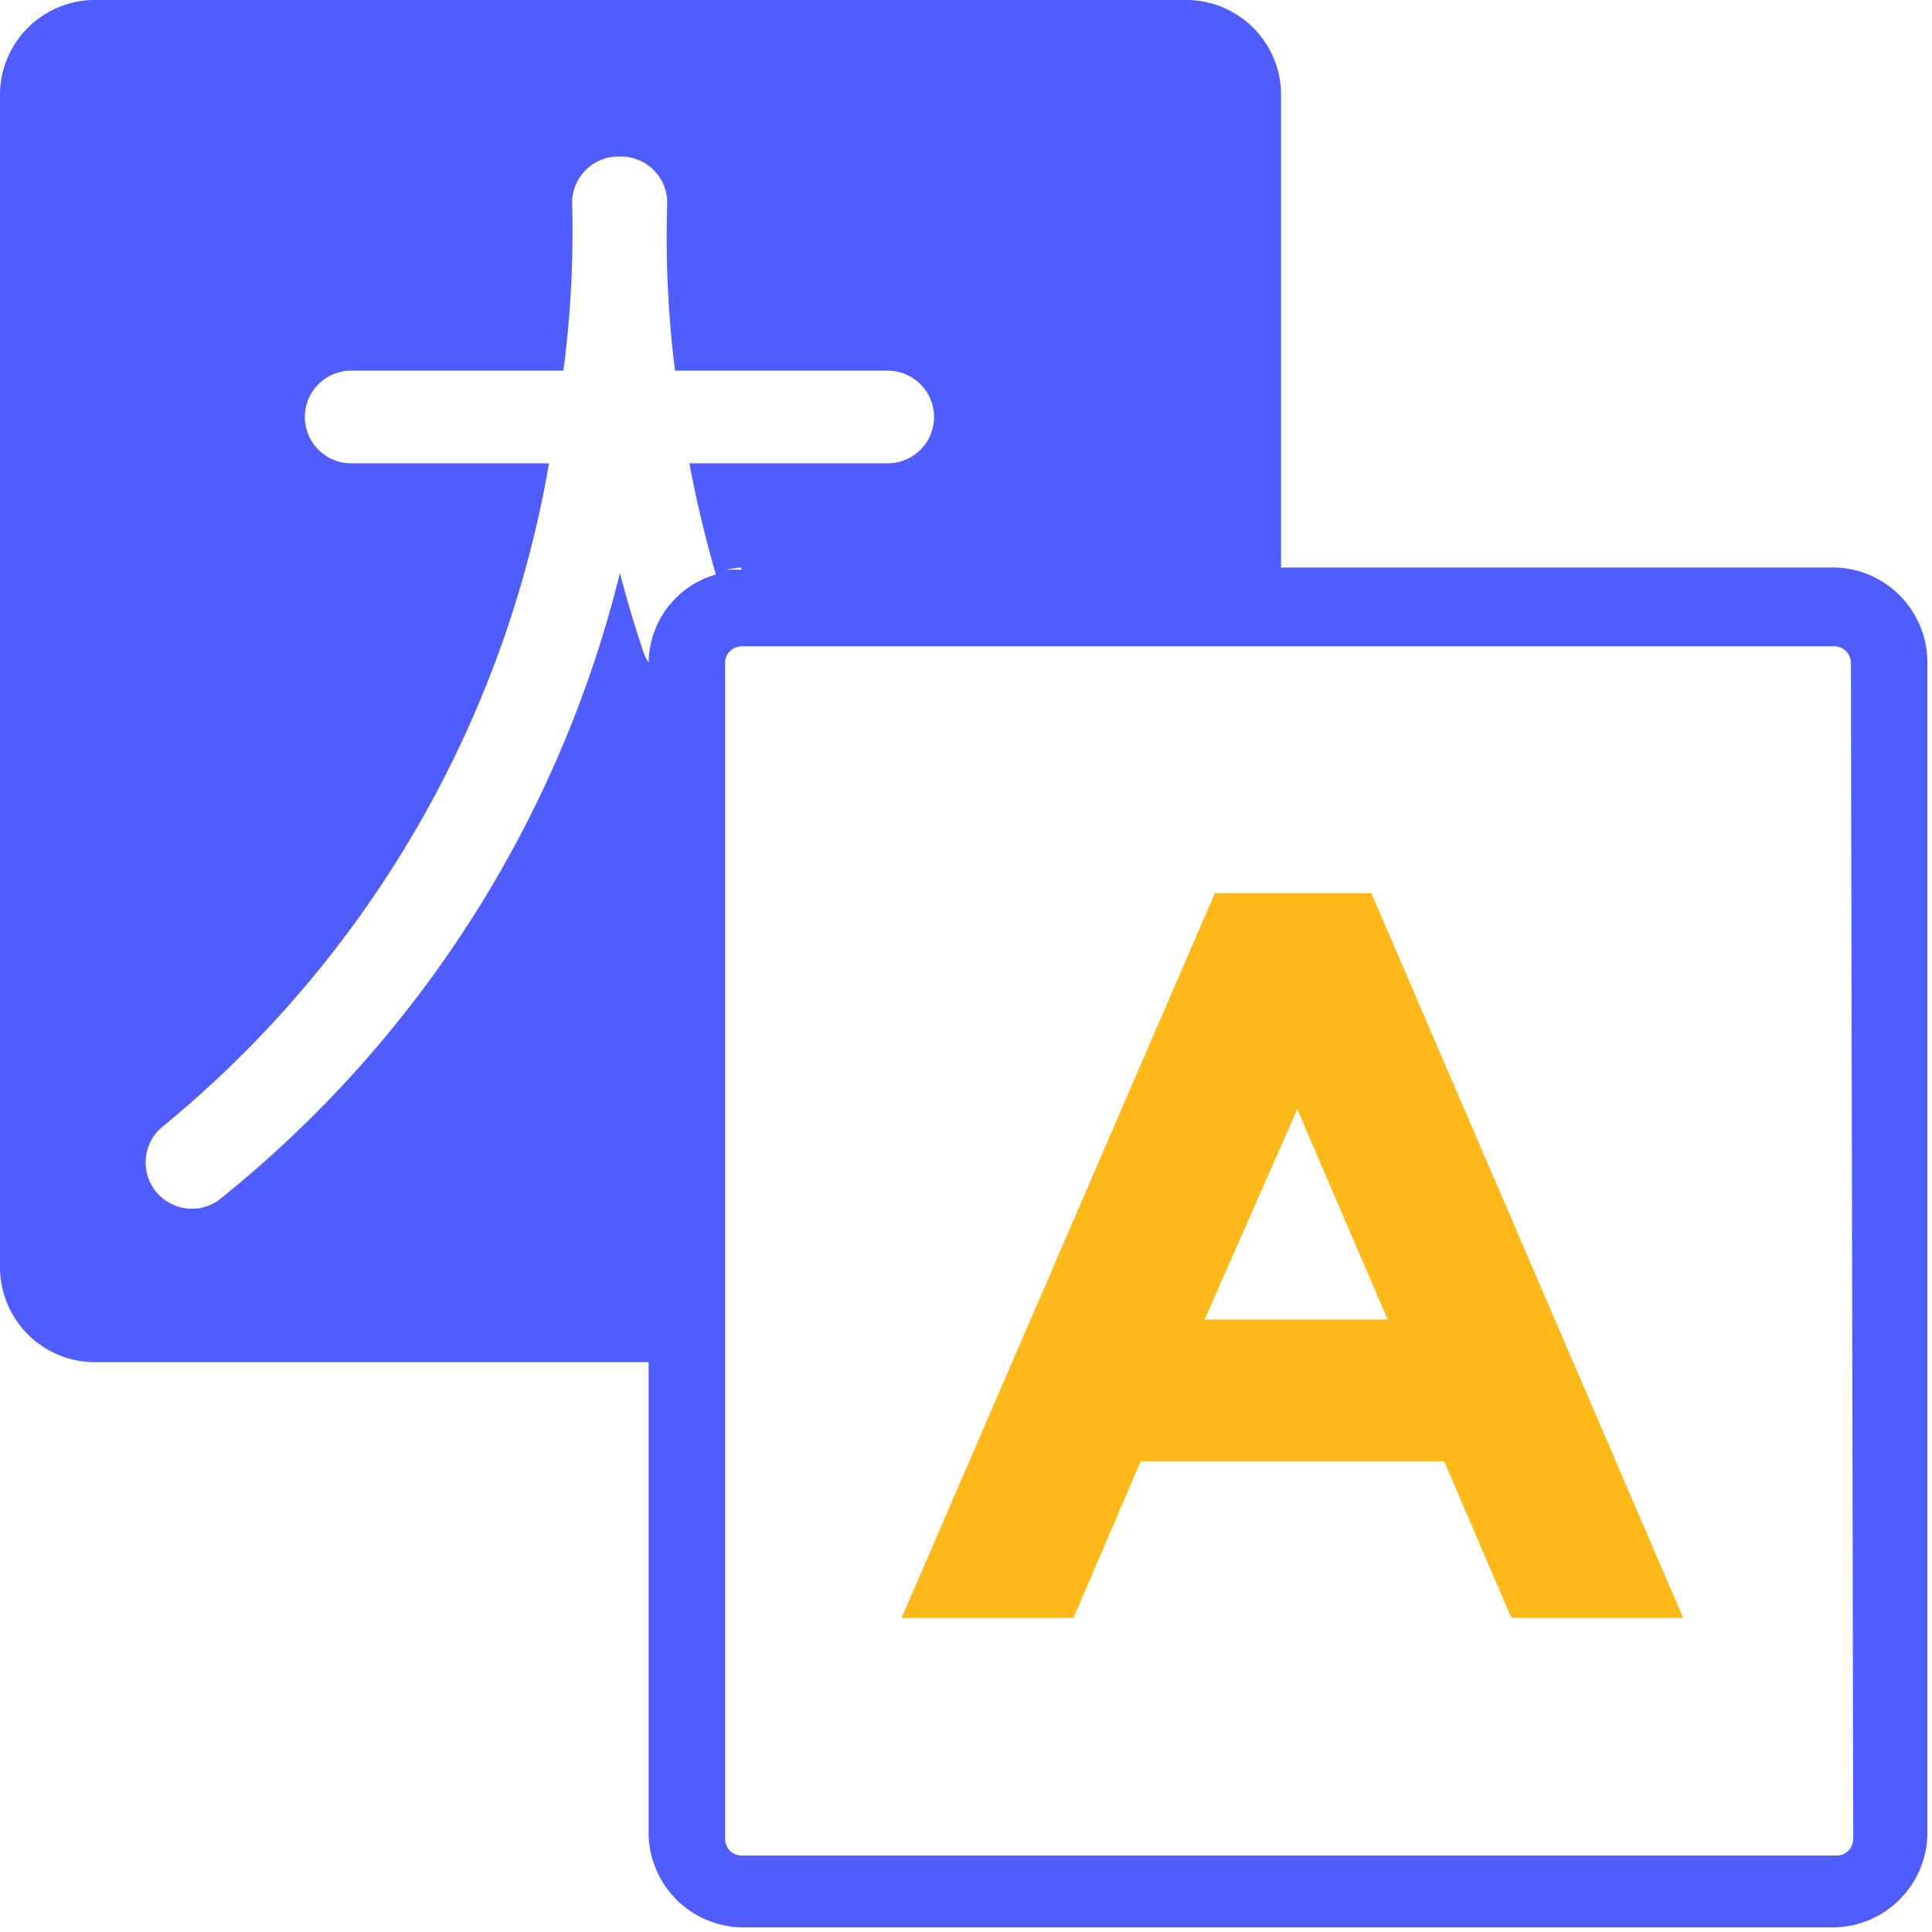 <svg xmlns="http://www.w3.org/2000/svg" viewBox="0 0 41.7 41.7"><defs><style>.cls-1{fill:#ffb819;}.cls-2{fill:#4f5dff;}</style></defs><title>Multilingual platform_1</title><g id="Layer_2" data-name="Layer 2"><g id="Layer_1-2" data-name="Layer 1"><path class="cls-1" d="M26.22,19.28,19.46,34.92h3.71l1.45-3.38h6.55l1.45,3.38h3.71L29.6,19.28ZM26,28.48l2-4.54,1.95,4.54Z"/><path class="cls-2" d="M39.65,12.25h-12V2a2.05,2.05,0,0,0-2-2H2A2.05,2.05,0,0,0,0,2V27.4a2.05,2.05,0,0,0,2,2H14v10.2a2.05,2.05,0,0,0,2,2h23.6a2.05,2.05,0,0,0,2-2V14.3A2.05,2.05,0,0,0,39.65,12.25ZM14,14.3h0a1,1,0,0,1-.1-.19c-.2-.59-.37-1.17-.52-1.74A25,25,0,0,1,4.7,25.92a1,1,0,0,1-1.23-1.57A23.71,23.71,0,0,0,11.85,10H7.58a1,1,0,0,1,0-2h4.58a22.77,22.77,0,0,0,.19-3.56,1,1,0,0,1,.94-1.06h.17a1,1,0,0,1,.94,1.06A22.86,22.86,0,0,0,14.57,8h4.59a1,1,0,0,1,0,2H14.88c.14.76.33,1.56.57,2.4A2,2,0,0,0,14,14.3Zm2-2a2,2,0,0,0-.33,0A1.78,1.78,0,0,1,16,12.25Zm24,27.4a.36.36,0,0,1-.35.35H16a.36.36,0,0,1-.35-.35V14.3a.36.36,0,0,1,.35-.35h23.6a.36.36,0,0,1,.35.35Z"/></g></g></svg>